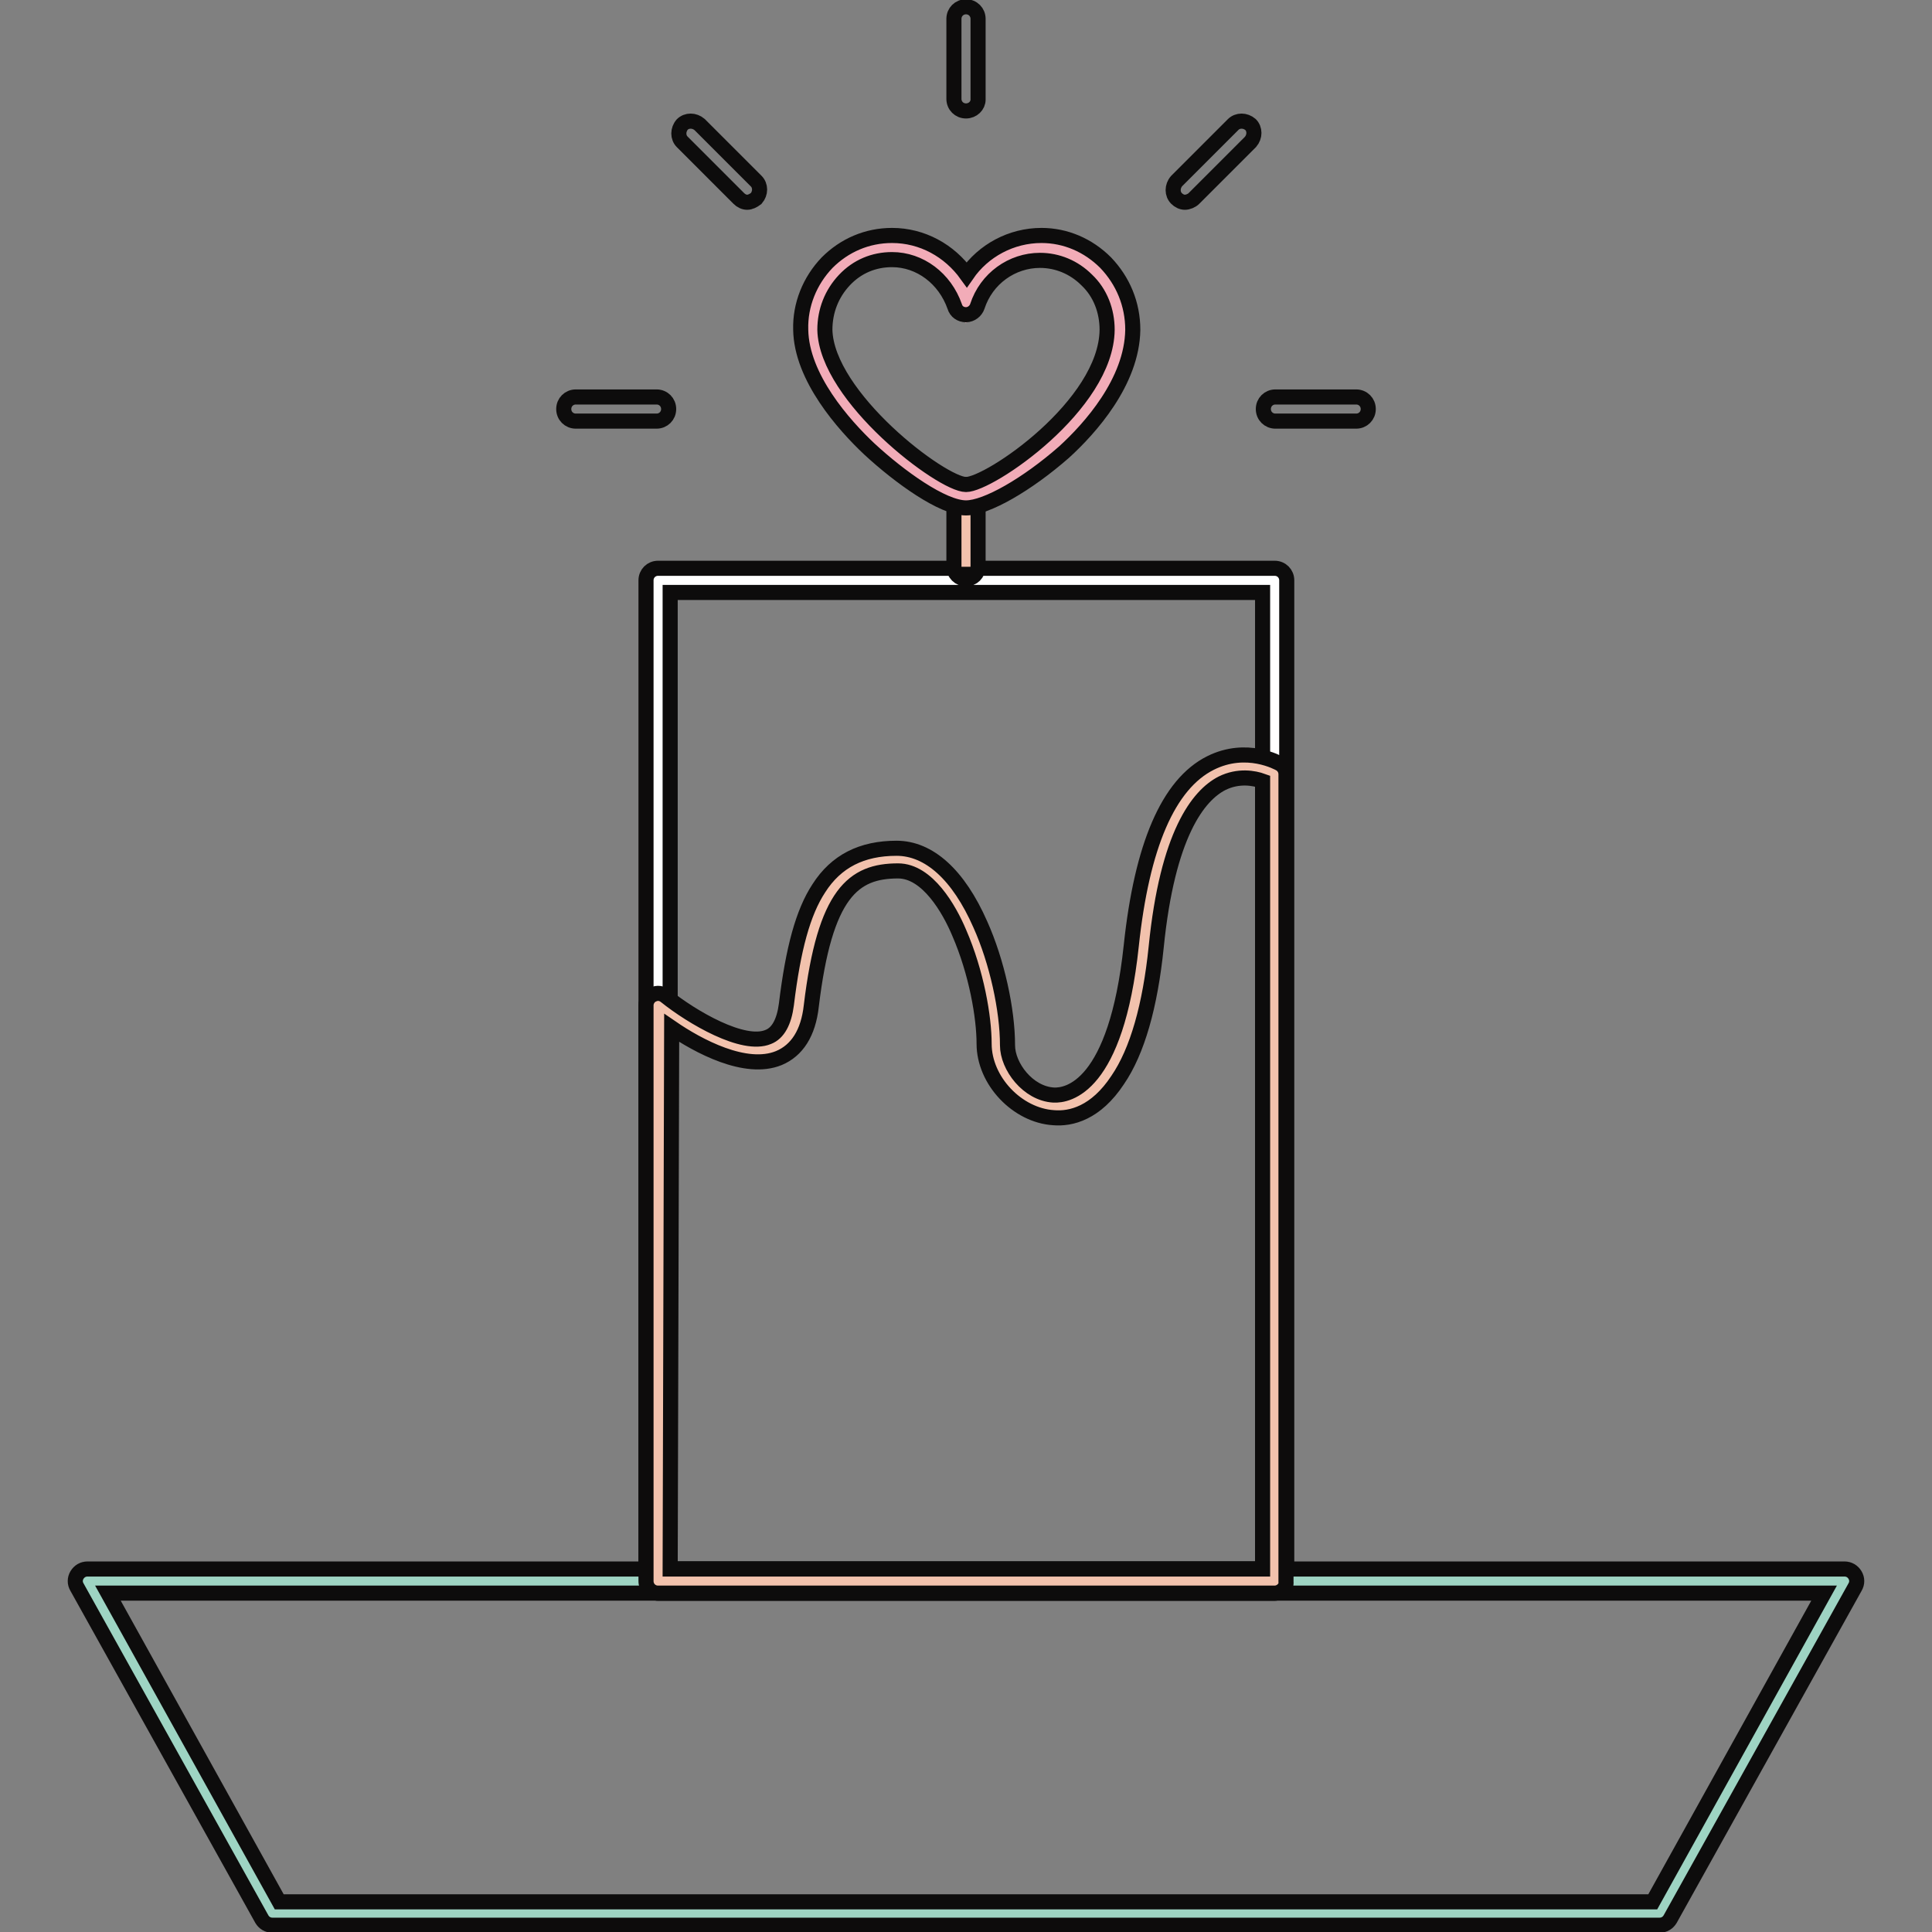 <?xml version="1.0" encoding="utf-8"?>
<!-- Svg Vector Icons : http://www.onlinewebfonts.com/icon -->
<!DOCTYPE svg PUBLIC "-//W3C//DTD SVG 1.1//EN" "http://www.w3.org/Graphics/SVG/1.1/DTD/svg11.dtd">
<svg version="1.1" xmlns="http://www.w3.org/2000/svg" xmlns:xlink="http://www.w3.org/1999/xlink" x="0px" y="0px" viewBox="0 0 256 256" enable-background="new 0 0 256 256" xml:space="preserve">
<rect x="0" y="0" width="256" height="256" fill="#808080" stroke="none"/>
<g> <path stroke-width="2" fill-opacity="0" stroke="#ffffff"  d="M87.2,76.9h81.7v132.6H87.2V76.9z"/> <path stroke-width="2" fill-opacity="0" stroke="#0d0c0c"  d="M168.9,211.1H87.2c-0.9,0-1.6-0.7-1.6-1.6V76.9c0-0.9,0.7-1.6,1.6-1.6h81.7c0.9,0,1.6,0.7,1.6,1.6v132.6 C170.5,210.4,169.7,211.1,168.9,211.1z M88.8,207.9h78.5V78.5H88.8V207.9L88.8,207.9z"/> <path stroke-width="2" fill-opacity="0" stroke="#9ed4c3"  d="M219.9,253.5H36.1l-24.5-44h232.8L219.9,253.5z"/> <path stroke-width="2" fill-opacity="0" stroke="#0d0c0c"  d="M219.9,255.1H36.1c-0.6,0-1.1-0.3-1.4-0.8l-24.5-44c-0.3-0.5-0.3-1.1,0-1.6c0.3-0.5,0.8-0.8,1.4-0.8h232.8 c0.6,0,1.1,0.3,1.4,0.8c0.3,0.5,0.3,1.1,0,1.6l-24.5,44C221,254.8,220.5,255.1,219.9,255.1L219.9,255.1z M37,252H219l22.7-40.9 H14.3L37,252L37,252z"/> <path stroke-width="2" fill-opacity="0" stroke="#f2c2ad"  d="M168.9,209.5H87.2v-76.3c0,0,16.9,13.6,18.6,0c1.7-13.6,4.9-19.3,13.1-19.3s13.1,16.3,13.1,24.5 c0,8.2,16.3,18,19.6-13.1c3.3-31.1,17.4-22.9,17.4-22.9L168.9,209.5H87.2"/> <path stroke-width="2" fill-opacity="0" stroke="#0d0c0c"  d="M168.9,211.1H87.2c-0.9,0-1.6-0.7-1.6-1.6v-76.3c0-0.6,0.4-1.2,0.9-1.4c0.6-0.3,1.2-0.2,1.7,0.2 c3.5,2.8,10.3,6.8,13.6,5.4c1.3-0.5,2.1-2,2.4-4.3c0.9-7.4,2.2-12.2,4.3-15.4c2.3-3.6,5.7-5.3,10.3-5.3c4.3,0,8.2,3.5,11.1,10.1 c2.2,4.9,3.6,11.3,3.6,16c0,2.8,2.7,6.4,6.1,6.6c1.9,0.1,8.3-1,10.3-19.8c1.4-13.2,4.9-21.4,10.5-24.2c4.8-2.4,9,0,9.2,0.1 c0.5,0.3,0.8,0.8,0.8,1.4v107C170.5,210.4,169.7,211.1,168.9,211.1L168.9,211.1z M88.8,207.9h78.5V103.5c-1.1-0.4-3.2-0.8-5.4,0.3 c-3.1,1.6-7.2,6.7-8.7,21.7c-0.8,7.8-2.5,13.8-5.1,17.6c-2.9,4.4-6.2,5.2-8.5,5c-4.8-0.3-9.2-4.9-9.2-9.8c0-3.5-1-9.4-3.3-14.7 c-1.3-3.1-4.2-8.2-8.1-8.2c-5.9,0-9.7,2.9-11.5,17.9c-0.4,3.6-1.9,5.9-4.3,6.9c-4.4,1.8-10.7-1.6-14.2-4L88.8,207.9L88.8,207.9z"/> <path stroke-width="2" fill-opacity="0" stroke="#f2c2ad"  d="M128,75.1v-9.3"/> <path stroke-width="2" fill-opacity="0" stroke="#0d0c0c"  d="M128,76.7c-0.9,0-1.6-0.7-1.6-1.6v-9.3c0-0.9,0.7-1.6,1.6-1.6s1.6,0.7,1.6,1.6v9.3 C129.6,76,128.9,76.7,128,76.7z"/> <path stroke-width="2" fill-opacity="0" stroke="#f2acb8"  d="M137.9,32.8c-4.5,0-8.4,3-9.9,7.1c-1.5-4.2-5.3-7.1-9.9-7.1c-5.8,0-10.6,4.9-10.5,10.8 c0.2,9.7,16,22.1,20.3,22.1c4.3,0,20.2-11.4,20.3-22.1C148.4,37.7,143.6,32.8,137.9,32.8L137.9,32.8z"/> <path stroke-width="2" fill-opacity="0" stroke="#0d0c0c"  d="M128,67.3c-3.1,0-8.8-4.1-12.8-7.8c-3.4-3.2-9-9.5-9.1-15.8c-0.1-3.3,1.2-6.5,3.5-8.9 c2.3-2.3,5.3-3.6,8.6-3.6c4,0,7.6,2,9.9,5.2c2.2-3.2,5.9-5.2,9.9-5.2c3.2,0,6.2,1.3,8.5,3.6c2.3,2.4,3.6,5.5,3.6,8.9 c-0.1,6.9-5.7,13.1-9.1,16.2C136.1,64.2,130.7,67.3,128,67.3z M118.2,34.4c-2.4,0-4.6,0.9-6.3,2.7c-1.7,1.8-2.6,4.1-2.6,6.6 c0.2,8.9,15.5,20.5,18.7,20.5c3.1,0,18.6-10.5,18.7-20.5c0-2.5-0.9-4.9-2.7-6.6c-1.7-1.7-3.9-2.6-6.2-2.6c-3.7,0-7.1,2.4-8.3,6.1 c-0.2,0.6-0.8,1.1-1.5,1.1c-0.7,0-1.3-0.4-1.5-1.1C125.2,36.9,121.9,34.4,118.2,34.4L118.2,34.4z"/> <path stroke-width="2" fill-opacity="0" stroke="#0d0c0c"  d="M128,14.7c-0.9,0-1.6-0.7-1.6-1.6V2.5c0-0.9,0.7-1.6,1.6-1.6s1.6,0.7,1.6,1.6v10.7 C129.6,14,128.9,14.7,128,14.7z M99,26.8c-0.4,0-0.8-0.2-1.1-0.5l-7.5-7.5c-0.6-0.6-0.6-1.6,0-2.3c0.6-0.6,1.6-0.6,2.3,0l7.5,7.5 c0.6,0.6,0.6,1.6,0,2.3C99.8,26.6,99.4,26.8,99,26.8z M87,55.8H76.3c-0.9,0-1.6-0.7-1.6-1.6s0.7-1.6,1.6-1.6H87 c0.9,0,1.6,0.7,1.6,1.6S87.9,55.8,87,55.8z M179.7,55.8H169c-0.9,0-1.6-0.7-1.6-1.6s0.7-1.6,1.6-1.6h10.7c0.9,0,1.6,0.7,1.6,1.6 S180.6,55.8,179.7,55.8z M157,26.8c-0.4,0-0.8-0.2-1.1-0.5c-0.6-0.6-0.6-1.6,0-2.3l7.5-7.5c0.6-0.6,1.6-0.6,2.3,0 c0.6,0.6,0.6,1.6,0,2.3l-7.5,7.5C157.9,26.6,157.4,26.8,157,26.8z"/></g>
</svg>